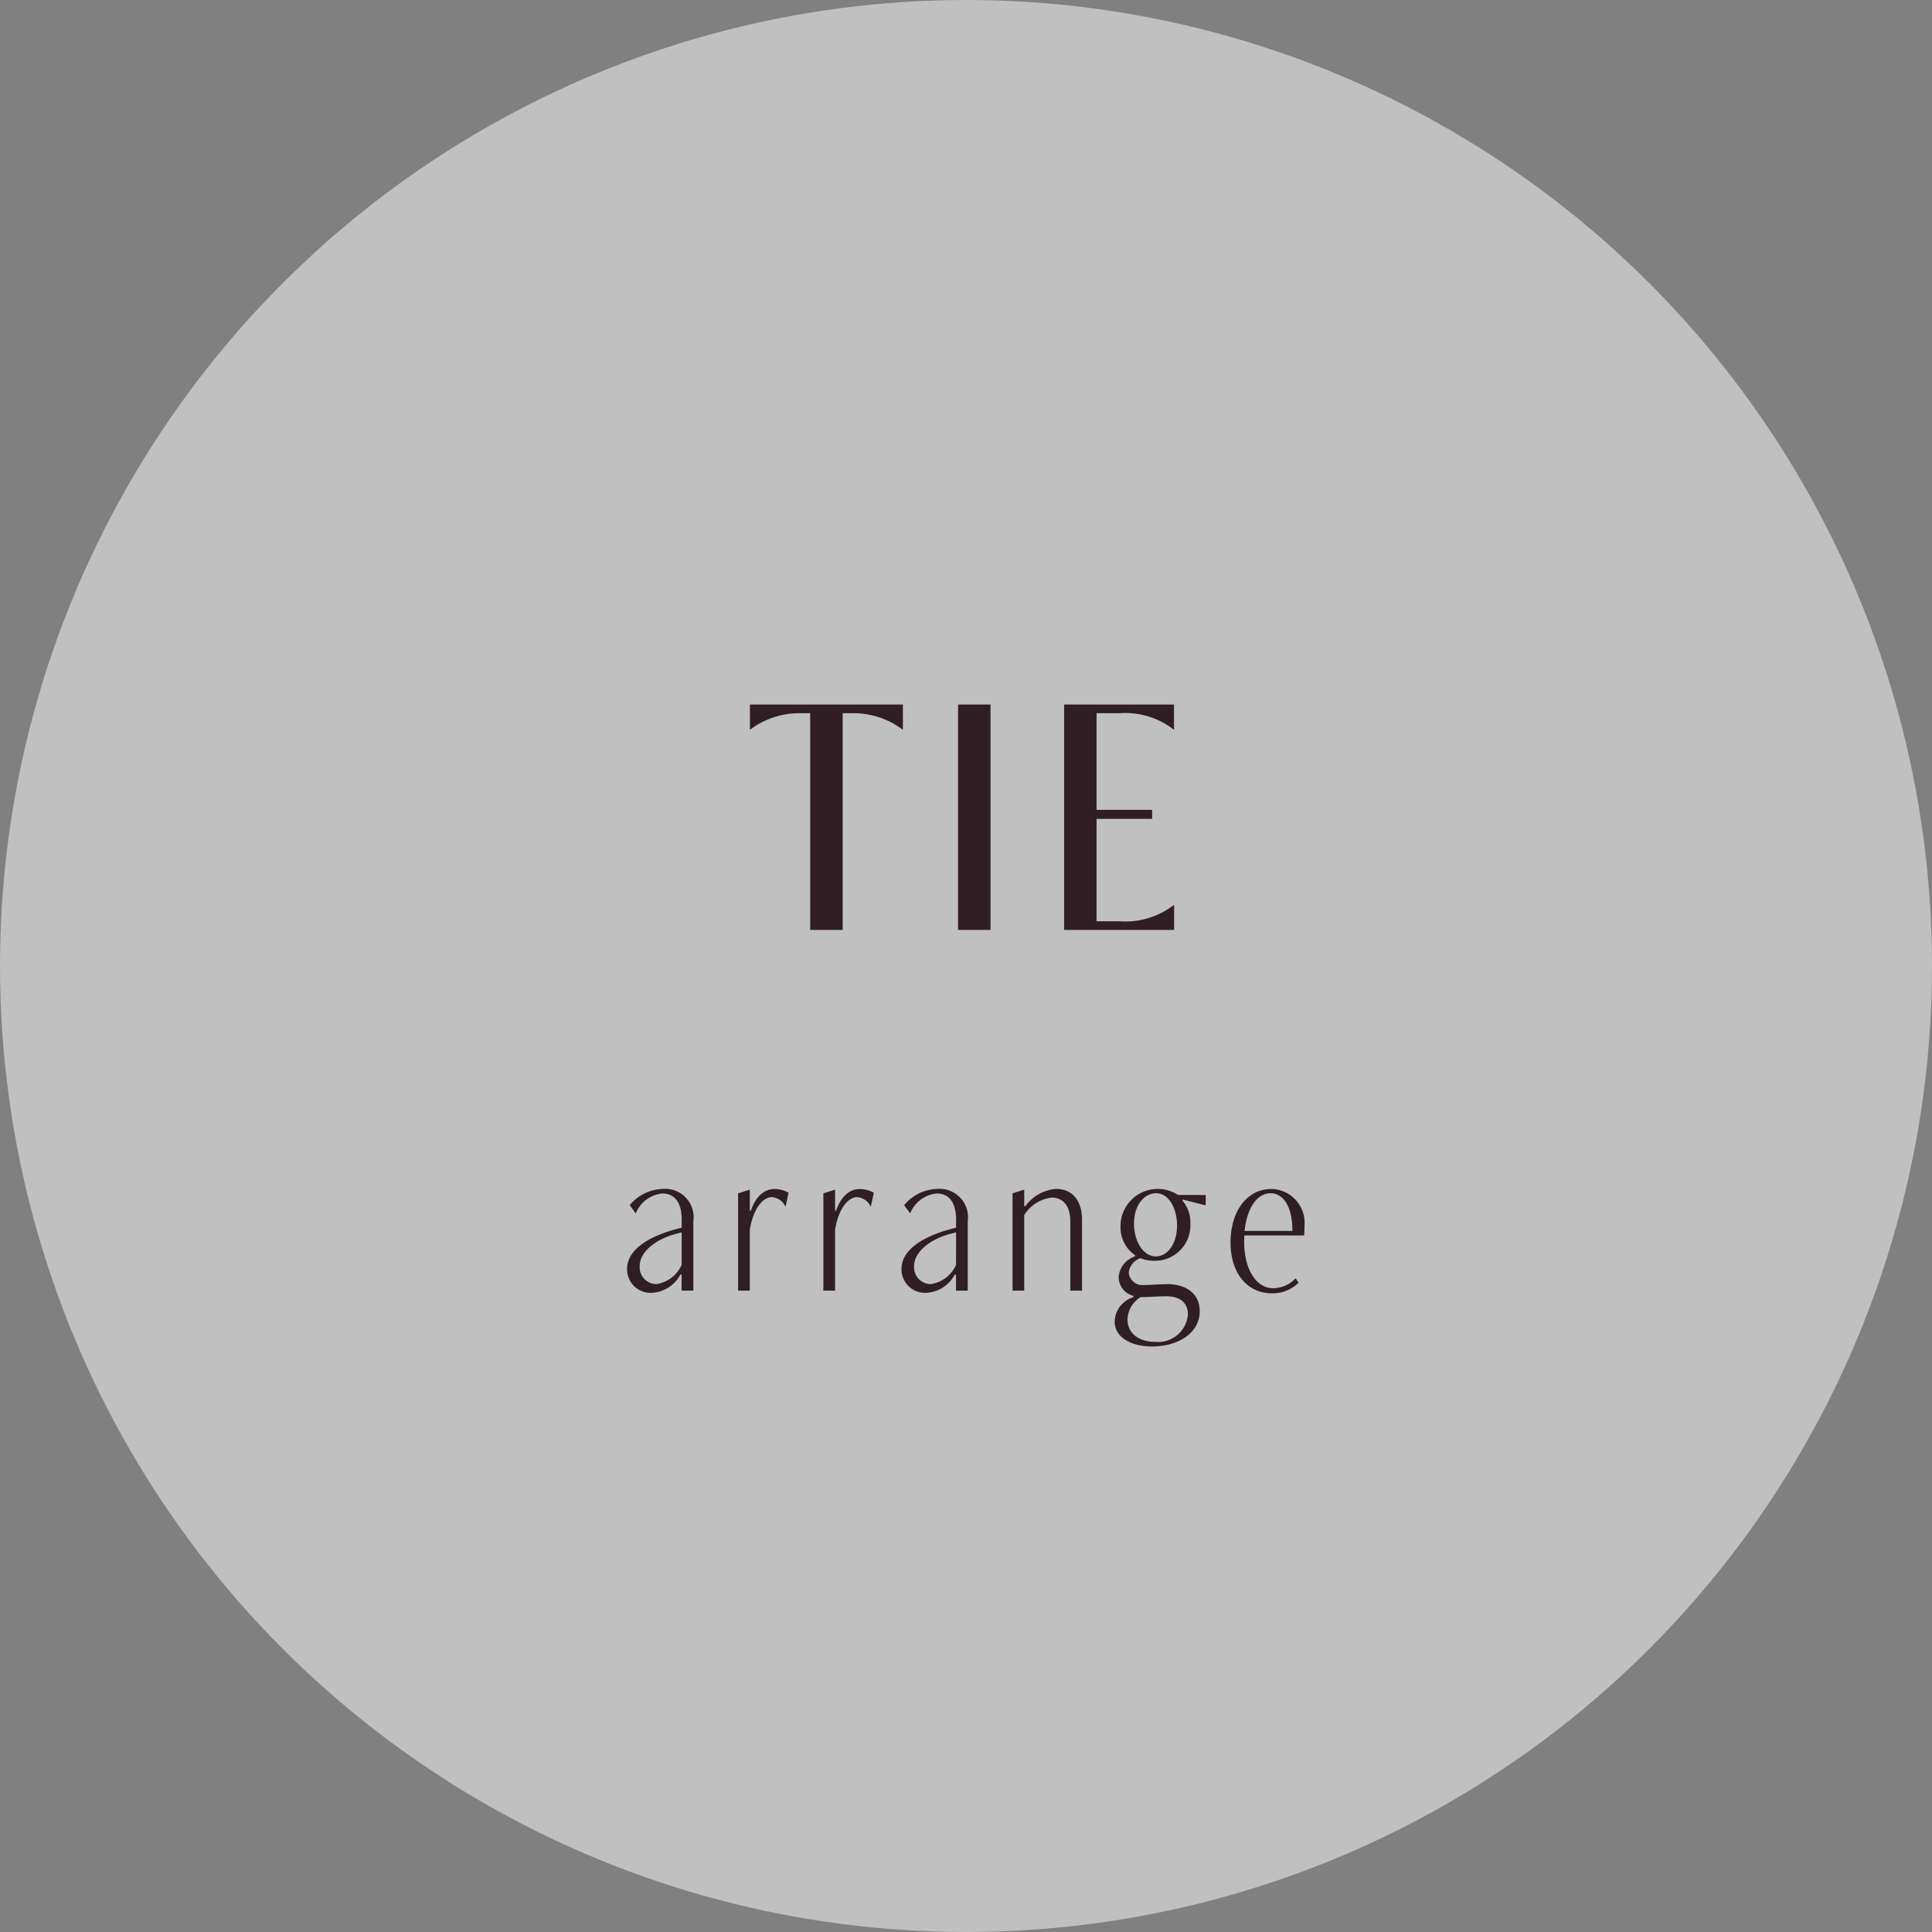 <svg xmlns="http://www.w3.org/2000/svg" width="80.35" height="80.35" viewBox="0 0 80.35 80.35"><rect x="0" y="0" width="80.35" height="80.35" fill="#808080" stroke="none"/><g transform="translate(-603.446 -5741.794)"><ellipse cx="40.175" cy="40.175" rx="40.175" ry="40.175" transform="translate(603.446 5741.794)" fill="#fff" opacity="0.5"/><path d="M-5.13,0V-9.015h.495a3.4,3.4,0,0,1,2.01.69v-1.05h-6.36v1.05a3.4,3.4,0,0,1,2.01-.69h.495V0ZM1.02,0V-9.375H-.33V0ZM8.655,0V-1.05A3.277,3.277,0,0,1,6.4-.36H5.43V-4.62H7.74v-.375H5.43v-4.02H6.4a3.277,3.277,0,0,1,2.25.69v-1.05H4.08V0ZM-11.826,13.929a1.374,1.374,0,0,1-1.044.8.7.7,0,0,1-.7-.765c0-.513.567-1.089,1.566-1.341l.18-.045ZM-11.34,15V12.12a1.183,1.183,0,0,0-1.278-1.35,1.862,1.862,0,0,0-1.368.675l.252.342a1.333,1.333,0,0,1,1.1-.828c.522,0,.81.387.81,1.08v.342l-.171.045c-1.3.342-2.1.918-2.1,1.674a.978.978,0,0,0,1.044.99,1.419,1.419,0,0,0,1.17-.756h.054V15Zm2.349,0V12.462c.153-.909.558-1.35.918-1.35a.674.674,0,0,1,.567.4l.126-.585a1.233,1.233,0,0,0-.585-.153c-.468,0-.81.378-.981.9h-.045V10.8l-.486.153V15Zm3.546,0V12.462c.153-.909.558-1.35.918-1.35a.674.674,0,0,1,.567.4l.126-.585a1.233,1.233,0,0,0-.585-.153c-.468,0-.81.378-.981.9h-.045V10.8l-.486.153V15Zm5.031-1.071a1.374,1.374,0,0,1-1.044.8.7.7,0,0,1-.7-.765c0-.513.567-1.089,1.566-1.341l.18-.045ZM.072,15V12.12a1.183,1.183,0,0,0-1.278-1.35,1.862,1.862,0,0,0-1.368.675l.252.342a1.333,1.333,0,0,1,1.1-.828c.522,0,.81.387.81,1.08v.342l-.171.045c-1.3.342-2.1.918-2.1,1.674a.978.978,0,0,0,1.044.99,1.419,1.419,0,0,0,1.17-.756h.054V15Zm4.752,0V12.039c0-.72-.351-1.269-1.08-1.269a1.745,1.745,0,0,0-1.278.72H2.421V10.8l-.486.153V15h.486V11.859a1.557,1.557,0,0,1,1.143-.729c.423,0,.774.288.774.99V15Zm2.142.27a1.1,1.1,0,0,0-.783,1.017c0,.63.639,1.035,1.557,1.035,1.071,0,1.98-.549,1.98-1.467,0-.747-.585-1.125-1.35-1.125-.18,0-.792.036-.963.036a.569.569,0,0,1-.639-.531.728.728,0,0,1,.486-.585,1.492,1.492,0,0,0,.576.108,1.471,1.471,0,0,0,1.5-1.539,1.377,1.377,0,0,0-.324-.954v-.054l.963.243v-.432H8.82a1.548,1.548,0,0,0-2.394,1.314,1.405,1.405,0,0,0,.6,1.188v.054a.982.982,0,0,0-.675.828.8.8,0,0,0,.612.81Zm.3,0c.324,0,.756-.036,1.044-.036.621,0,.918.288.918.765a1.243,1.243,0,0,1-1.341,1.134c-.63,0-1.17-.3-1.17-.945A1.127,1.127,0,0,1,7.263,15.27Zm.63-1.692c-.531,0-.909-.648-.909-1.359,0-.774.423-1.269.918-1.269.549,0,.873.657.873,1.341C8.775,13.074,8.37,13.578,7.893,13.578Zm5.814.909a1.309,1.309,0,0,1-.936.414c-.684,0-1.206-.756-1.206-1.944,0-.1.009-.252.009-.252h2.484c.009-.135.018-.306.018-.432a1.406,1.406,0,0,0-1.377-1.5c-1.017,0-1.7.927-1.7,2.223,0,1.251.666,2.115,1.728,2.115a1.505,1.505,0,0,0,1.1-.441Zm-2.124-1.971c.108-.99.531-1.566,1.089-1.566.441,0,.9.432.9,1.566Z" transform="translate(643.621 5780.47)" fill="#2f1e24"/></g></svg>
